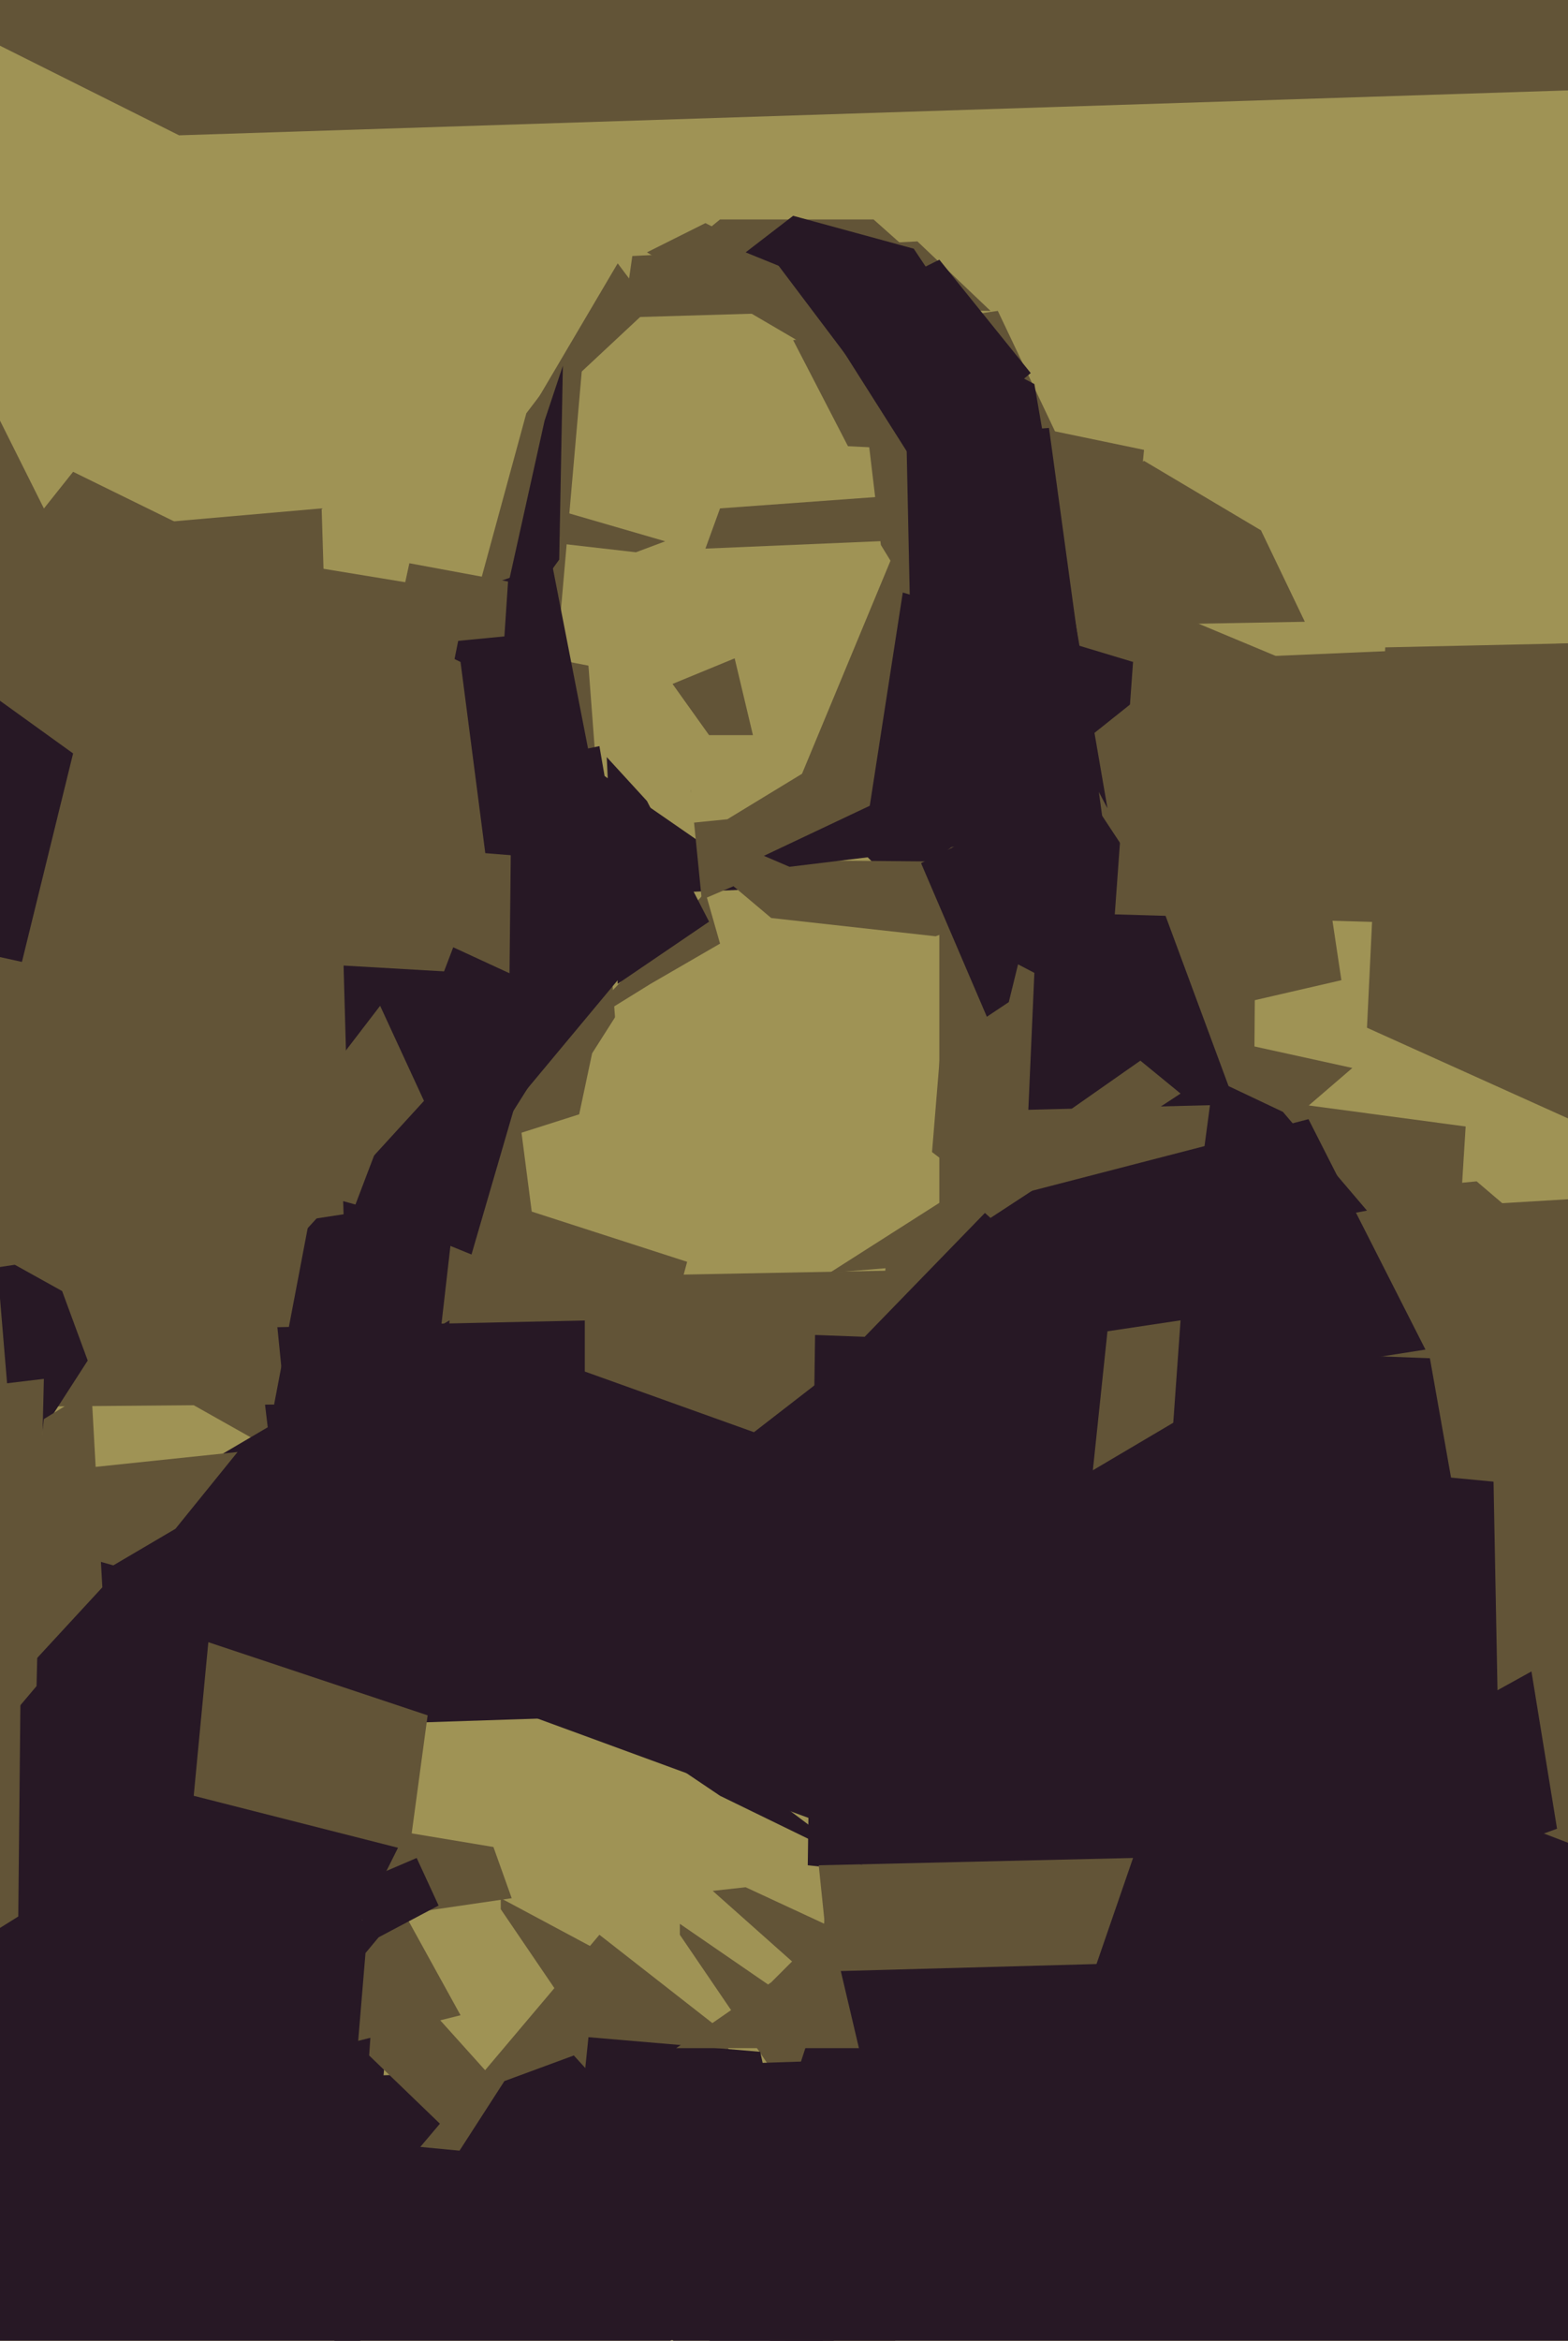 <svg xmlns="http://www.w3.org/2000/svg" width="429px" height="640px">
  <rect width="429" height="640" fill="rgb(159,147,85)"/>
  <polygon points="170,301 57,337 -9,149 161,182" fill="rgb(98,84,55)"/>
  <polygon points="185,244 28,186 142,196 210,243" fill="rgb(39,24,37)"/>
  <polygon points="151,195 129,168 144,113 160,92" fill="rgb(98,84,55)"/>
  <polygon points="177,69 193,61 279,105 218,93" fill="rgb(98,84,55)"/>
  <polygon points="313,126 345,145 357,170 247,172" fill="rgb(98,84,55)"/>
  <polygon points="161,445 -22,342 92,314 188,345" fill="rgb(98,84,55)"/>
  <polygon points="70,363 254,359 296,465 83,472" fill="rgb(39,24,37)"/>
  <polygon points="215,305 155,321 162,288 176,266" fill="rgb(159,147,85)"/>
  <polygon points="266,84 164,87 197,60 239,60" fill="rgb(98,84,55)"/>
  <polygon points="239,226 192,246 189,216 313,189" fill="rgb(98,84,55)"/>
  <polygon points="451,24 49,37 -35,-5 491,-127" fill="rgb(98,84,55)"/>
  <polygon points="280,418 160,375 160,349 318,346" fill="rgb(98,84,55)"/>
  <polygon points="6,204 151,154 167,236 -59,218" fill="rgb(39,24,37)"/>
  <polygon points="-63,337 68,284 78,384 -42,385" fill="rgb(98,84,55)"/>
  <polygon points="232,501 101,453 198,398 229,374" fill="rgb(39,24,37)"/>
  <polygon points="81,841 -161,670 -88,485 123,361" fill="rgb(39,24,37)"/>
  <polygon points="126,551 98,558 100,534 110,522" fill="rgb(98,84,55)"/>
  <polygon points="-1,343 17,353 24,372 4,403" fill="rgb(39,24,37)"/>
  <polygon points="117,395 75,384 91,300 131,273" fill="rgb(39,24,37)"/>
  <polygon points="301,247 241,149 236,107 313,123" fill="rgb(98,84,55)"/>
  <polygon points="186,529 186,526 234,559 218,576" fill="rgb(98,84,55)"/>
  <polygon points="157,282 193,244 197,258 178,269" fill="rgb(98,84,55)"/>
  <polygon points="217,93 273,85 292,125 232,122" fill="rgb(98,84,55)"/>
  <polygon points="12,388 25,380 28,434 4,460" fill="rgb(98,84,55)"/>
  <polygon points="94,332 -95,361 8,146 88,139" fill="rgb(98,84,55)"/>
  <polygon points="313,341 227,348 329,283 370,292" fill="rgb(98,84,55)"/>
  <polygon points="199,224 189,225 189,183 222,210" fill="rgb(159,147,85)"/>
  <polygon points="163,648 97,728 87,568 392,558" fill="rgb(39,24,37)"/>
  <polygon points="5,524 -11,534 -205,347 6,424" fill="rgb(98,84,55)"/>
  <polygon points="476,502 213,659 243,339 444,327" fill="rgb(98,84,55)"/>
  <polygon points="174,151 139,147 151,139 182,148" fill="rgb(98,84,55)"/>
  <polygon points="10,461 -17,493 -38,383 12,377" fill="rgb(98,84,55)"/>
  <polygon points="219,597 115,587 164,529 196,554" fill="rgb(98,84,55)"/>
  <polygon points="271,85 171,84 173,70 251,66" fill="rgb(98,84,55)"/>
  <polygon points="154,547 137,522 137,519 180,542" fill="rgb(98,84,55)"/>
  <polygon points="393,436 263,409 289,293 401,308" fill="rgb(98,84,55)"/>
  <polygon points="343,315 257,388 257,177 344,180" fill="rgb(98,84,55)"/>
  <polygon points="388,183 218,215 250,138 353,181" fill="rgb(98,84,55)"/>
  <polygon points="140,519 99,525 111,501 135,505" fill="rgb(98,84,55)"/>
  <polygon points="184,187 201,180 206,201 194,201" fill="rgb(98,84,55)"/>
  <polygon points="246,243 236,233 247,162 320,184" fill="rgb(39,24,37)"/>
  <polygon points="411,530 221,510 223,365 408,372" fill="rgb(39,24,37)"/>
  <polygon points="192,235 308,236 256,256 211,251" fill="rgb(98,84,55)"/>
  <polygon points="147,343 -97,276 20,129 126,181" fill="rgb(98,84,55)"/>
  <polygon points="148,112 146,111 169,72 178,84" fill="rgb(98,84,55)"/>
  <polygon points="301,561 222,541 195,517 204,516" fill="rgb(98,84,55)"/>
  <polygon points="303,221 251,123 208,66 283,105" fill="rgb(39,24,37)"/>
  <polygon points="93,517 114,508 120,521 103,530" fill="rgb(39,24,37)"/>
  <polygon points="512,415 397,404 383,325 404,323" fill="rgb(98,84,55)"/>
  <polygon points="338,302 259,304 287,201 318,248" fill="rgb(39,24,37)"/>
  <polygon points="268,95 204,69 217,59 250,68" fill="rgb(39,24,37)"/>
  <polygon points="322,538 372,483 419,457 426,500" fill="rgb(39,24,37)"/>
  <polygon points="209,234 264,208 290,228 216,237" fill="rgb(39,24,37)"/>
  <polygon points="280,334 255,315 260,254 283,266" fill="rgb(98,84,55)"/>
  <polygon points="2,189 -5,105 23,161 -55,273" fill="rgb(98,84,55)"/>
  <polygon points="390,369 205,398 273,328 358,306" fill="rgb(39,24,37)"/>
  <polygon points="321,389 299,402 303,364 323,361" fill="rgb(98,84,55)"/>
  <polygon points="100,302 -14,249 -6,140 128,162" fill="rgb(98,84,55)"/>
  <polygon points="197,139 252,135 287,146 193,150" fill="rgb(98,84,55)"/>
  <polygon points="129,343 97,330 124,259 150,271" fill="rgb(39,24,37)"/>
  <polygon points="373,728 182,677 260,439 505,533" fill="rgb(39,24,37)"/>
  <polygon points="166,207 177,219 194,252 169,269" fill="rgb(39,24,37)"/>
  <polygon points="153,153 135,178 149,115 154,100" fill="rgb(39,24,37)"/>
  <polygon points="161,557 208,561 226,644 154,625" fill="rgb(39,24,37)"/>
  <polygon points="94,264 163,268 122,333 95,300" fill="rgb(39,24,37)"/>
  <polygon points="341,274 342,216 361,228 367,268" fill="rgb(98,84,55)"/>
  <polygon points="252,236 290,217 276,274 270,278" fill="rgb(39,24,37)"/>
  <polygon points="304,241 250,215 248,120 287,117" fill="rgb(39,24,37)"/>
  <polygon points="235,560 185,560 211,542 227,526" fill="rgb(98,84,55)"/>
  <polygon points="-40,408 65,397 48,418 31,428" fill="rgb(98,84,55)"/>
  <polygon points="112,506 53,491 57,449 117,469" fill="rgb(98,84,55)"/>
  <polygon points="112,154 139,159 138,174 107,177" fill="rgb(98,84,55)"/>
  <polygon points="6,263 -126,234 -5,188 20,206" fill="rgb(39,24,37)"/>
  <polygon points="374,331 326,340 332,295 351,304" fill="rgb(39,24,37)"/>
  <polygon points="224,510 310,508 300,537 227,539" fill="rgb(98,84,55)"/>
  <polygon points="174,262 139,304 140,209 164,204" fill="rgb(39,24,37)"/>
  <polygon points="84,336 81,305 104,275 116,301" fill="rgb(98,84,55)"/>
  <polygon points="225,87 257,71 282,102 251,128" fill="rgb(39,24,37)"/>
  <polygon points="236,510 197,491 151,460 180,468" fill="rgb(39,24,37)"/>
  <polygon points="271,333 262,325 312,290 323,299" fill="rgb(98,84,55)"/>
  <polygon points="156,615 101,562 103,533 139,573" fill="rgb(98,84,55)"/>
  <polygon points="445,313 374,281 379,177 516,174" fill="rgb(98,84,55)"/>
  <polygon points="282,699 118,600 138,569 157,562" fill="rgb(39,24,37)"/>
  <polygon points="441,254 305,250 310,181 497,173" fill="rgb(98,84,55)"/>
</svg>